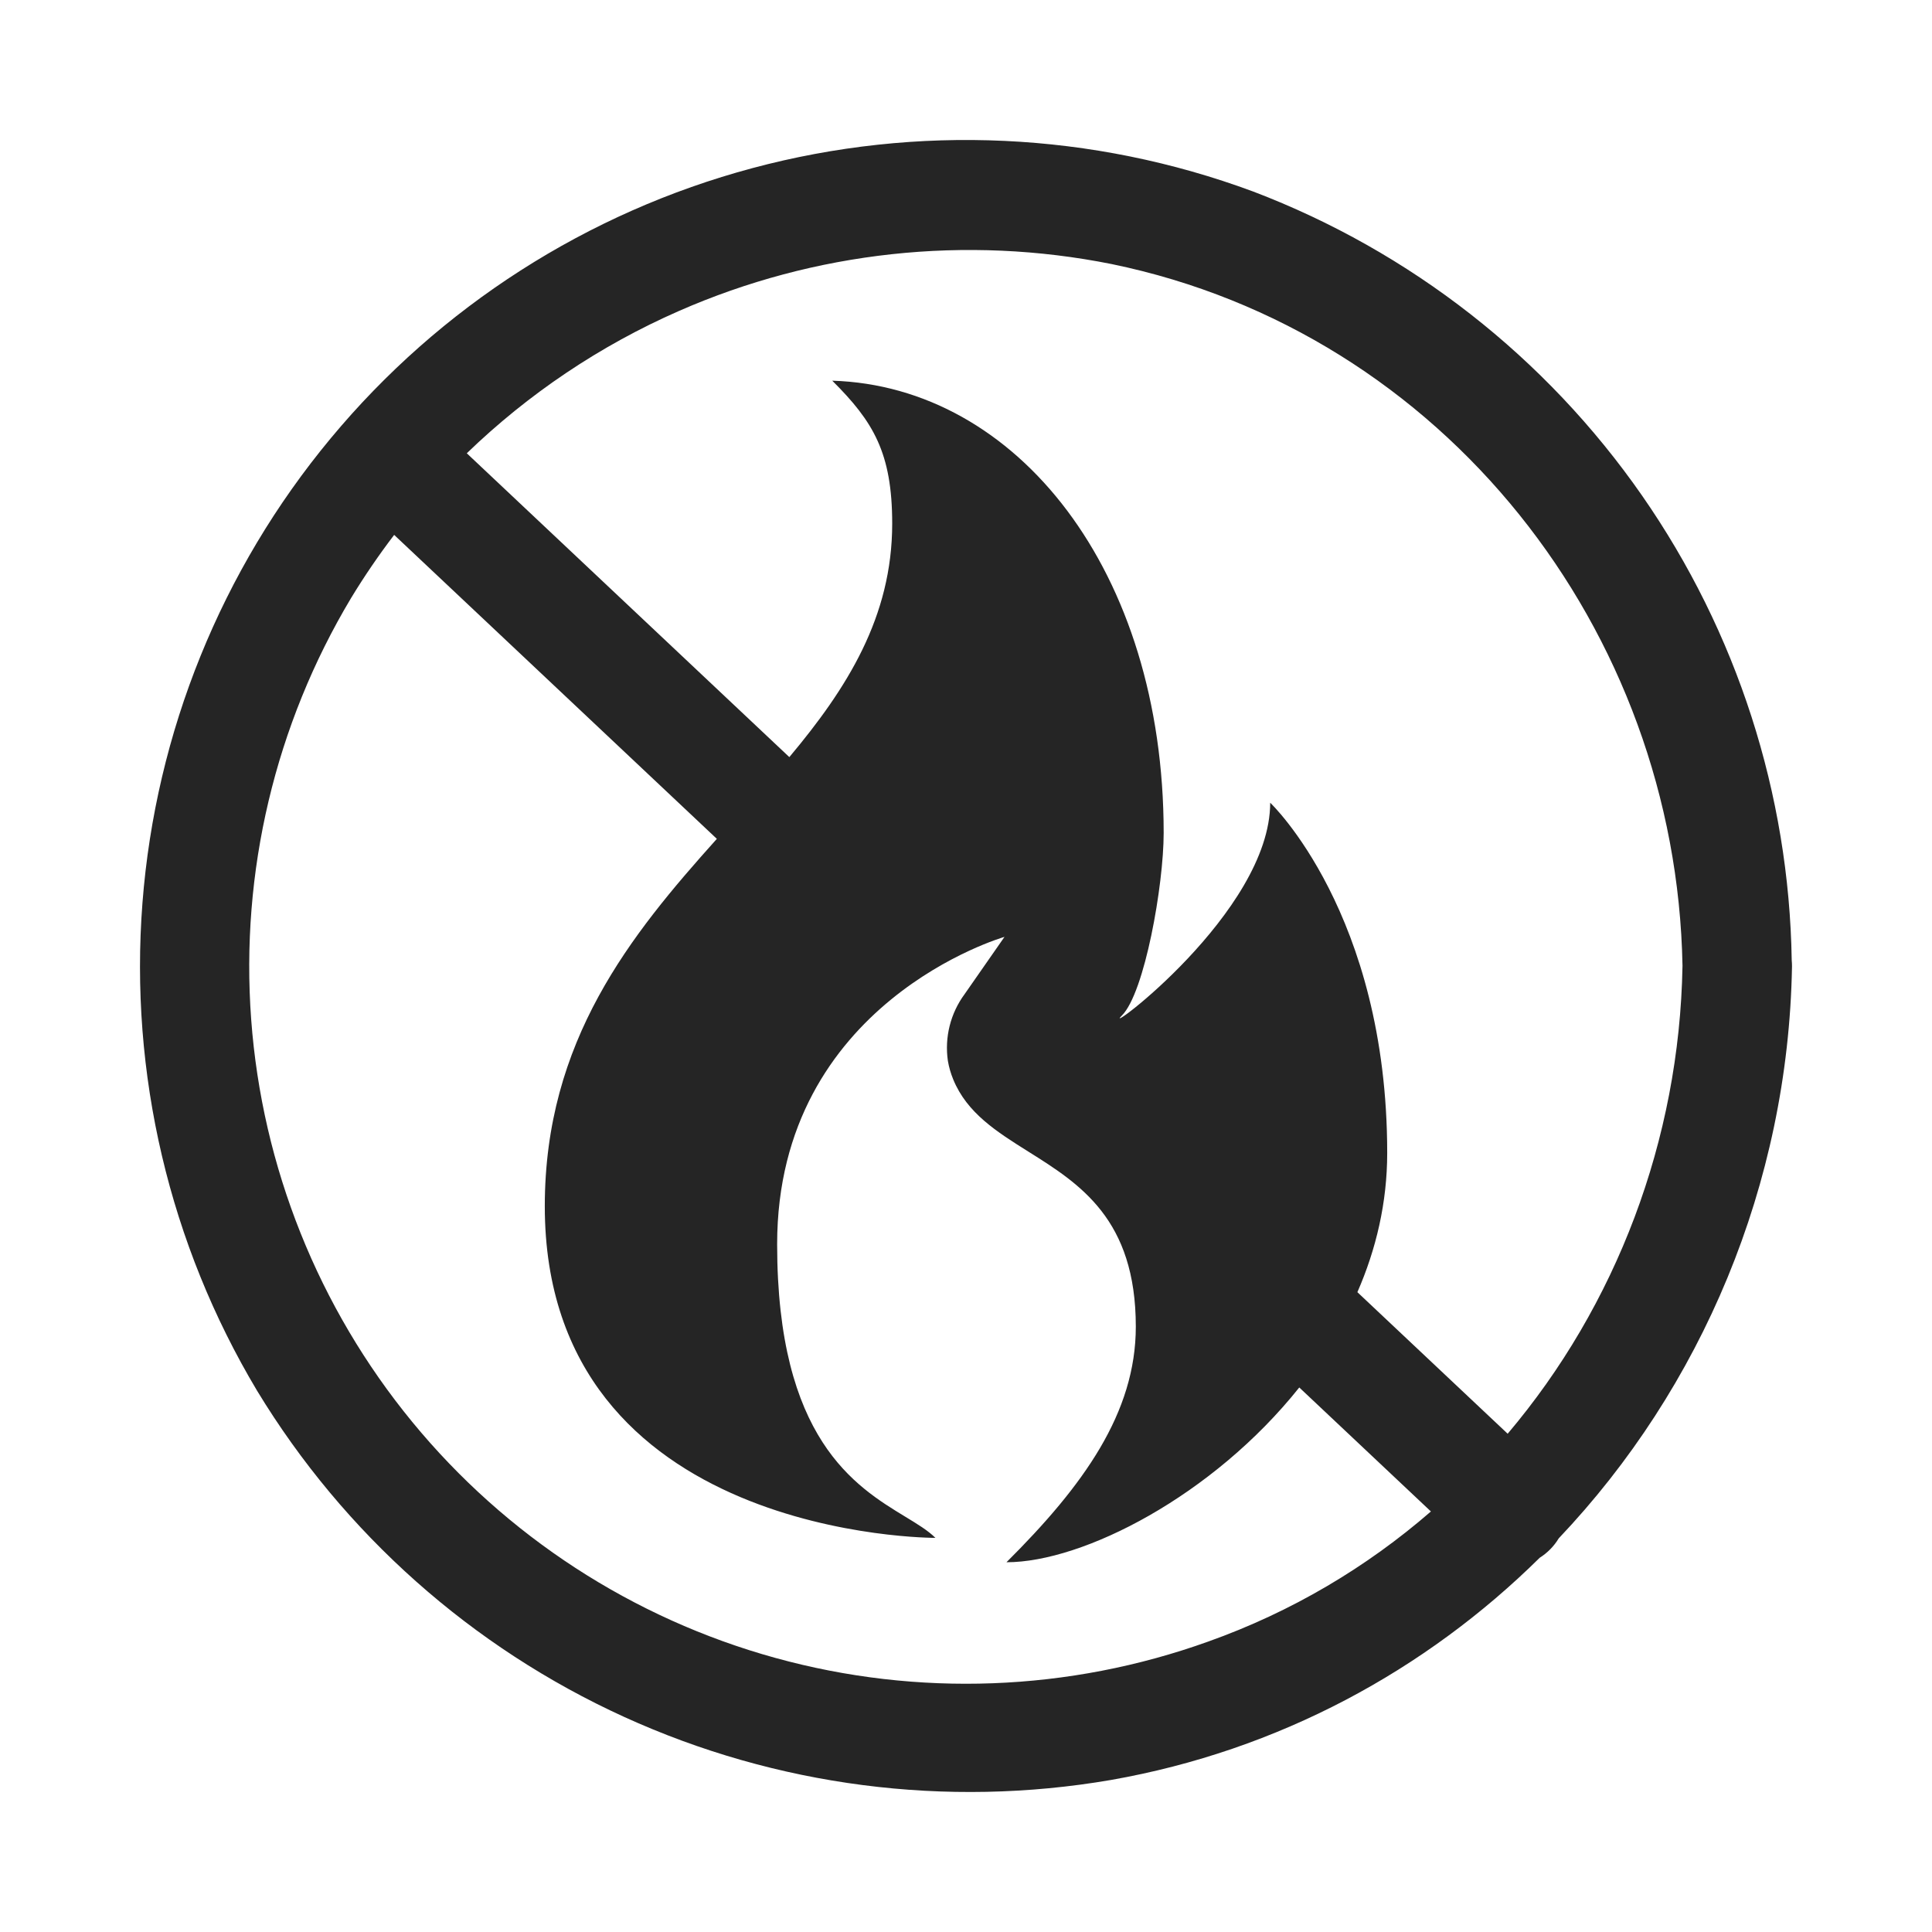 <svg width="207" height="207" viewBox="0 0 207 207" fill="none" xmlns="http://www.w3.org/2000/svg">
<path fill-rule="evenodd" clip-rule="evenodd" d="M134.237 20.509C117.056 14.144 98.322 13.271 80.623 18.011C62.924 22.752 47.133 32.87 35.427 46.971C23.719 61.072 16.675 78.459 15.263 96.737C13.851 115.013 18.144 133.278 27.547 149.011L27.552 149.02L27.558 149.028C36.867 164.354 50.568 176.523 66.88 183.958C83.192 191.392 101.362 193.745 119.027 190.712L119.033 190.711L119.039 190.71C137.004 187.549 152.752 178.966 164.969 166.902C165.793 166.382 166.499 165.668 167.006 164.825C182.313 148.692 191.588 126.887 191.999 103.587L191.999 103.578L192 103.57C192.002 103.334 191.992 103.104 191.97 102.878C191.69 85.064 186.108 67.73 175.932 53.095C165.634 38.288 151.111 26.933 134.261 20.517L134.249 20.513L134.237 20.509ZM72.729 33.325C87.307 26.925 103.499 25.169 119.107 28.293C154.697 35.625 179.602 67.502 180.268 103.475L180.267 103.5C179.939 122.164 173.149 139.898 161.536 153.614L145.434 138.447C147.438 133.861 148.629 128.857 148.629 123.531C148.629 97.864 136.092 86.005 136.092 86.005C136.092 97.766 117.749 111.248 120.196 108.815C122.641 106.381 124.679 94.829 124.679 89.248C124.679 61.165 108.946 41.389 89.17 40.788C93.555 45.152 95.593 48.495 95.593 56.103C95.593 66.091 90.757 73.744 84.572 81.118L50.013 48.565C56.586 42.215 64.266 37.039 72.729 33.325ZM76.805 89.877L42.232 57.311C40.583 59.472 39.044 61.726 37.622 64.065C29.484 77.657 25.743 93.431 26.913 109.232C28.082 125.035 34.106 140.089 44.158 152.335C54.21 164.58 67.801 173.415 83.066 177.632C98.331 181.849 114.526 181.239 129.434 175.889L129.44 175.887C138.401 172.697 146.427 167.918 153.312 161.943L139.208 148.658C129.952 160.268 116.056 167.384 107.836 167.384C116.086 159.175 121.694 151.371 121.694 142.14C121.694 130.611 115.685 126.84 110.185 123.389C106.8 121.265 103.608 119.262 102.129 115.646C101.866 115.008 101.675 114.345 101.559 113.666C101.191 111.139 101.835 108.57 103.353 106.512L107.625 100.379C107.624 100.379 83.265 107.355 83.265 133.313C83.265 154.164 91.639 159.251 96.996 162.505C98.308 163.302 99.439 163.989 100.221 164.771L100.223 164.771C100.223 164.771 58.371 164.933 58.371 129.241C58.371 111.508 67.559 100.183 76.805 89.877Z" fill="#252525"/>
</svg>
